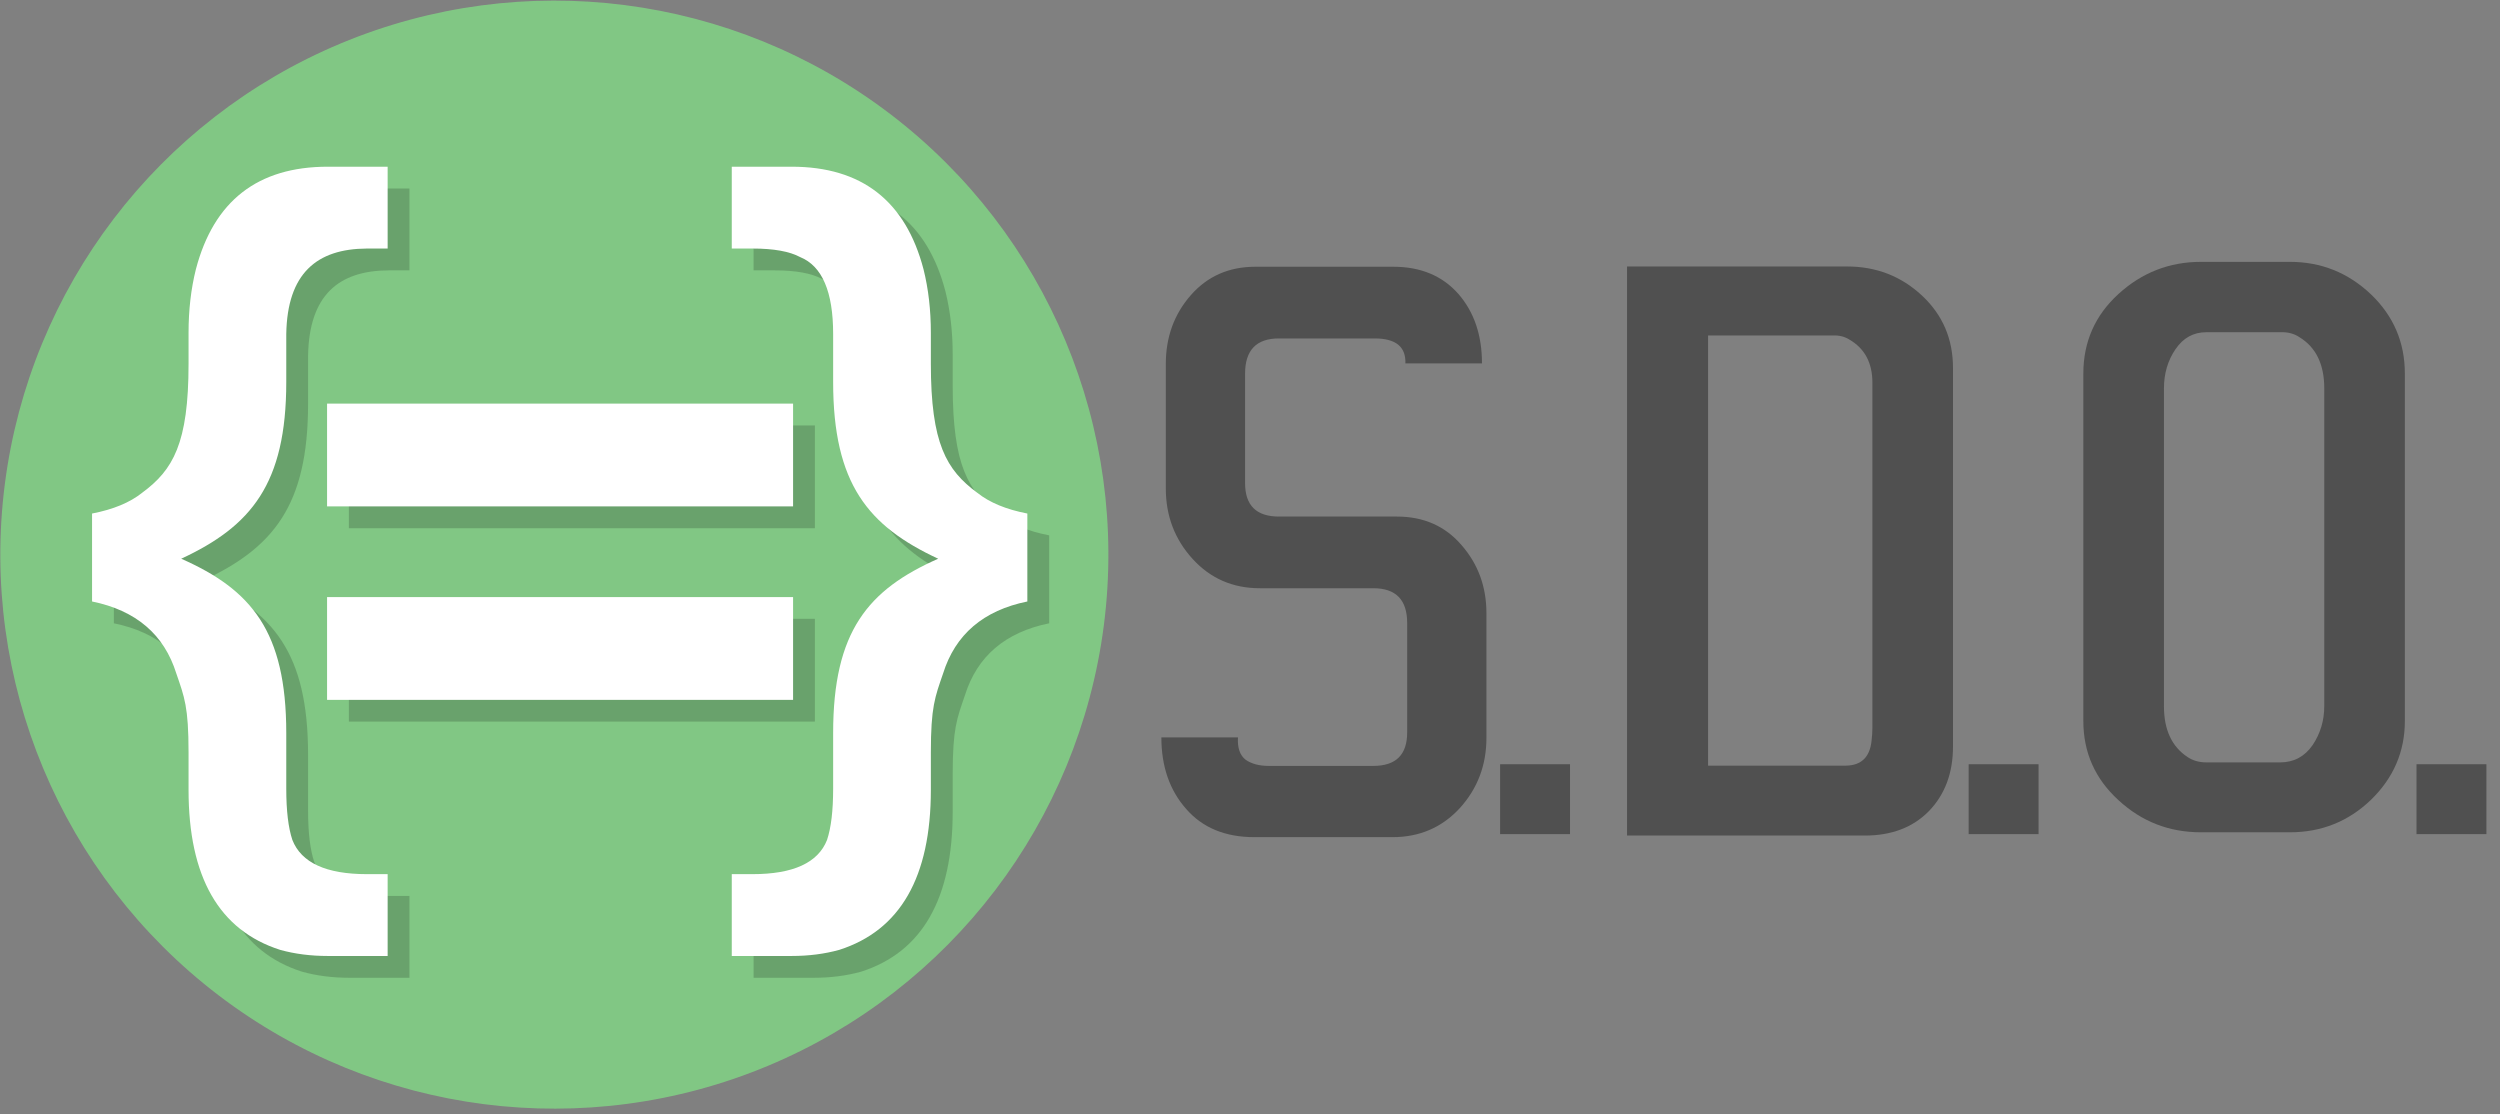 <?xml version="1.0" encoding="UTF-8"?> <svg xmlns="http://www.w3.org/2000/svg" width="336.6" height="150" version="1.1" viewBox="0 0 89.058 39.687"><rect x="0" y="0" width="89.058" height="39.687" fill="#808080" stroke="none"/><g transform="translate(-7.704,-69.636)"><g transform="matrix(.367 0 0 .367 -15.454 28.395)"><g stroke-linecap="square" stroke-linejoin="round" stroke-miterlimit="9.7" stroke-opacity=".592"><circle transform="rotate(127.31)" cx="61.335" cy="-193.73" r="53.777" fill="#81c784" stroke-width="3.969"></circle><g stroke-width="5.205"><rect x="96.965" y="153.67" width="45.234" height="9.976" fill="#0a0a0a" fill-opacity=".192"></rect><rect x="94.848" y="151.55" width="45.234" height="9.976" fill="#fff"></rect><rect x="96.965" y="172.44" width="45.234" height="9.976" fill="#0a0a0a" fill-opacity=".192"></rect><rect x="94.848" y="170.33" width="45.234" height="9.976" fill="#fff"></rect></g></g><g stroke-width=".902"><g transform="matrix(1.14,0,0,1.14,7.755,82.488)" fill="#0a0a0a" fill-opacity=".192" aria-label="{...}"><path d="m83.412 109.47v-6.968h-1.768c-3.467 0-5.581-.971-6.344-2.912-.347-1.04-.52-2.496-.52-4.368v-4.741c0-8.667-2.981-12.201-8.944-14.836 5.963-2.773 8.944-6.377 8.944-15.044v-4.087c.085-5.168 2.599-7.258 6.864-7.28h1.768v-6.968h-5.096c-5.963 0-9.707 2.912-11.232 8.736-.416 1.664-.624 3.467-.624 5.408v2.631c0 6.795-1.317 9.046-3.952 10.988-1.04.832-2.461 1.421-4.264 1.768v7.488c3.744.763 6.136 2.808 7.176 6.136.693 2.011 1.04 2.841 1.04 6.723v3.181c0 7.419 2.6 11.96 7.8 13.624 1.248.347 2.6.52 4.056.52z" fill="#0a0a0a" fill-opacity=".192" stroke-width="2.662"></path></g><g transform="matrix(1.14,0,0,1.14,5.638,80.371)" fill="#fff" aria-label="{...}"><path d="m83.412 109.47v-6.968h-1.768c-3.467 0-5.581-.971-6.344-2.912-.347-1.04-.52-2.496-.52-4.368v-4.741c0-8.667-2.981-12.201-8.944-14.836 5.963-2.773 8.944-6.377 8.944-15.044v-4.087c.085-5.168 2.599-7.258 6.864-7.28h1.768v-6.968h-5.096c-5.963 0-9.707 2.912-11.232 8.736-.416 1.664-.624 3.467-.624 5.408v2.631c0 6.795-1.317 9.046-3.952 10.988-1.04.832-2.461 1.421-4.264 1.768v7.488c3.744.763 6.136 2.808 7.176 6.136.693 2.011 1.04 2.841 1.04 6.723v3.181c0 7.419 2.6 11.96 7.8 13.624 1.248.347 2.6.52 4.056.52z" fill="#fff" stroke-width="2.662"></path></g><g transform="matrix(-1.14,0,0,1.14,231.34,82.488)" fill="#0a0a0a" fill-opacity=".192" aria-label="{...}"><path d="m83.412 109.47v-6.968h-1.768c-3.467 0-5.581-.971-6.344-2.912-.347-1.04-.52-2.496-.52-4.368v-4.741c0-8.667-2.981-12.201-8.944-14.836 5.963-2.773 8.944-6.377 8.944-15.044v-4.087c0-3.605.936-5.789 2.808-6.552.901-.485 2.253-.728 4.056-.728h1.768v-6.968h-5.096c-5.963 0-9.707 2.912-11.232 8.736-.416 1.664-.624 3.467-.624 5.408v2.631c0 6.795-1.317 9.046-3.952 10.988-1.04.832-2.461 1.421-4.264 1.768v7.488c3.744.763 6.136 2.808 7.176 6.136.693 2.011 1.04 2.841 1.04 6.723v3.181c0 7.419 2.6 11.96 7.8 13.624 1.248.347 2.6.52 4.056.52z" fill="#0a0a0a" fill-opacity=".192" stroke-width="2.662"></path></g><g transform="matrix(-1.14,0,0,1.14,229.22,80.371)" fill="#fff" aria-label="{...}"><path d="m83.412 109.47v-6.968h-1.768c-3.467 0-5.581-.971-6.344-2.912-.347-1.04-.52-2.496-.52-4.368v-4.741c0-8.667-2.981-12.201-8.944-14.836 5.963-2.773 8.944-6.377 8.944-15.044v-4.087c0-3.605.936-5.789 2.808-6.552.901-.485 2.253-.728 4.056-.728h1.768v-6.968h-5.096c-5.963 0-9.707 2.912-11.232 8.736-.416 1.664-.624 3.467-.624 5.408v2.631c0 6.795-1.317 9.046-3.952 10.988-1.04.832-2.461 1.421-4.264 1.768v7.488c3.744.763 6.136 2.808 7.176 6.136.693 2.011 1.04 2.841 1.04 6.723v3.181c0 7.419 2.6 11.96 7.8 13.624 1.248.347 2.6.52 4.056.52z" fill="#fff" stroke-width="2.662"></path></g></g></g><g transform="matrix(.367 0 0 .367 6.625 44.093)" fill="#505050" stroke-width="2.213"><path d="m127.08 102.45q-3.285 0-3.285 3.415v10.633q0 3.242 3.285 3.242h11.454q3.89 0 6.267 2.766 2.421 2.766 2.421 6.613v12.102q0 3.977-2.593 6.829-2.593 2.809-6.527 2.809h-13.399q-4.236 0-6.613-2.723-2.421-2.723-2.421-6.959h7.434q-.086 1.513.735 2.161.864.605 2.248.605h10.157q3.285 0 3.285-3.242v-10.633q0-3.371-3.285-3.371h-11.022q-3.933 0-6.527-2.853t-2.593-6.829v-12.102q0-3.89 2.421-6.656t6.267-2.766h13.399q3.977 0 6.311 2.637 2.291 2.637 2.291 6.743h-7.434q.086-2.421-2.982-2.421z"></path><path d="m192.51 142.06q0 3.847-2.334 6.267-2.334 2.377-6.224 2.377h-23.081v-55.239h21.352q4.236 0 7.261 2.809t3.026 7.045zm-7.823-1.859v-33.455q0-2.896-2.248-4.193-.692-.432-1.599-.389h-12.102v41.753h13.399q2.204-.043 2.464-2.377.086-.692.086-1.34z"></path><path d="m236.37 139.58q0 4.452-3.285 7.651-3.285 3.155-7.867 3.155h-8.645q-4.625 0-7.996-3.112-3.415-3.112-3.415-7.694v-33.714q0-4.625 3.415-7.737t7.996-3.112h8.645q4.538 0 7.867 3.155 3.285 3.155 3.285 7.694zm-7.823-1.426v-30.861q0-3.501-2.421-4.971-.778-.519-1.859-.475h-7.175q-1.859 0-2.982 1.643t-1.124 3.804v30.861q0 3.415 2.291 4.927.778.519 1.815.519h7.175q1.988 0 3.155-1.686 1.124-1.686 1.124-3.76z"></path></g><g transform="matrix(.367 0 0 .367 4.878 44.093)" fill="#505050" stroke-linecap="square" stroke-linejoin="round" stroke-miterlimit="9.7" stroke-opacity=".592" stroke-width="3.027"><rect x="153.31" y="143.78" width="6.785" height="6.785"></rect><rect x="198.79" y="143.78" width="6.785" height="6.785"></rect><rect x="242.26" y="143.78" width="6.785" height="6.785"></rect></g></g></svg> 